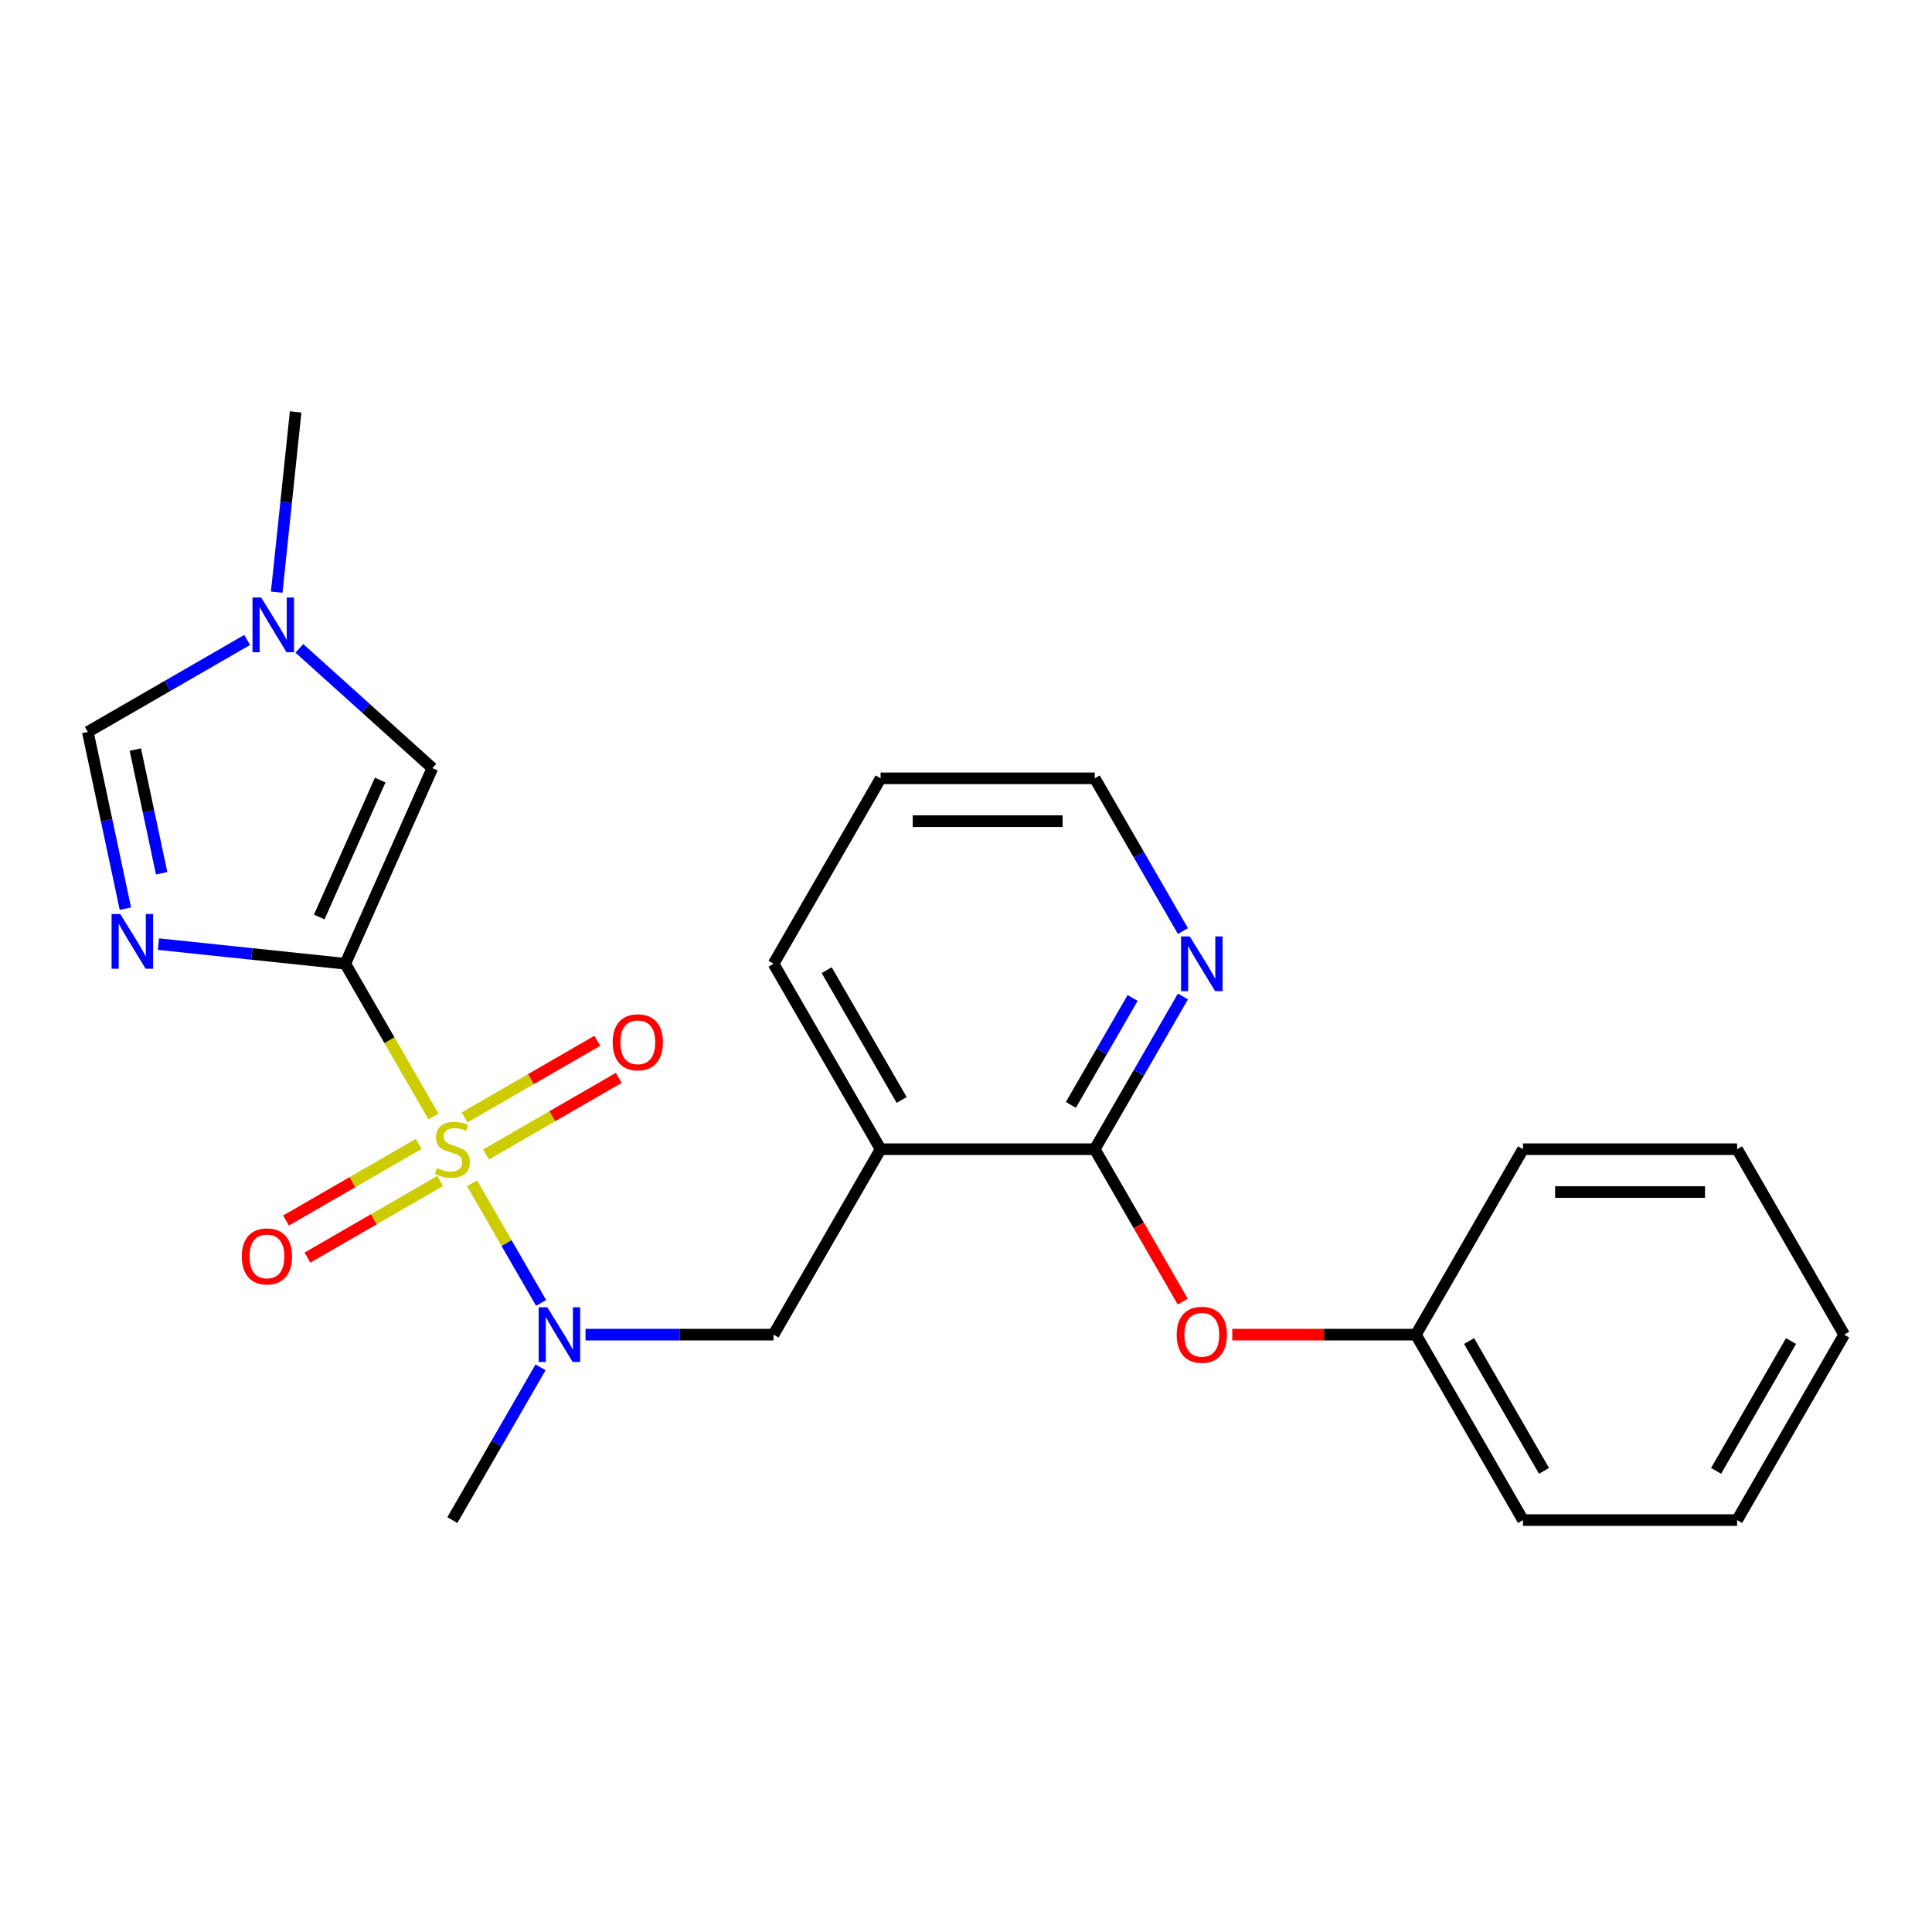 <?xml version='1.0' encoding='iso-8859-1'?>
<svg version='1.1' baseProfile='full'
              xmlns='http://www.w3.org/2000/svg'
                      xmlns:rdkit='http://www.rdkit.org/xml'
                      xmlns:xlink='http://www.w3.org/1999/xlink'
                  xml:space='preserve'
width='1000px' height='1000px' viewBox='0 0 1000 1000'>
<!-- END OF HEADER -->
<rect style='opacity:1.0;fill:#FFFFFF;stroke:none' width='1000' height='1000' x='0' y='0'> </rect>
<path class='bond-0' d='M 224.387,577.935 L 201.554,538.389' style='fill:none;fill-rule:evenodd;stroke:#CCCC00;stroke-width:6px;stroke-linecap:butt;stroke-linejoin:miter;stroke-opacity:1' />
<path class='bond-0' d='M 201.554,538.389 L 178.722,498.843' style='fill:none;fill-rule:evenodd;stroke:#000000;stroke-width:6px;stroke-linecap:butt;stroke-linejoin:miter;stroke-opacity:1' />
<path class='bond-2' d='M 244.329,612.477 L 262.201,643.433' style='fill:none;fill-rule:evenodd;stroke:#CCCC00;stroke-width:6px;stroke-linecap:butt;stroke-linejoin:miter;stroke-opacity:1' />
<path class='bond-2' d='M 262.201,643.433 L 280.074,674.388' style='fill:none;fill-rule:evenodd;stroke:#0000FF;stroke-width:6px;stroke-linecap:butt;stroke-linejoin:miter;stroke-opacity:1' />
<path class='bond-9' d='M 251.531,597.582 L 285.883,577.749' style='fill:none;fill-rule:evenodd;stroke:#CCCC00;stroke-width:6px;stroke-linecap:butt;stroke-linejoin:miter;stroke-opacity:1' />
<path class='bond-9' d='M 285.883,577.749 L 320.235,557.916' style='fill:none;fill-rule:evenodd;stroke:#FF0000;stroke-width:6px;stroke-linecap:butt;stroke-linejoin:miter;stroke-opacity:1' />
<path class='bond-9' d='M 240.448,578.386 L 274.799,558.553' style='fill:none;fill-rule:evenodd;stroke:#CCCC00;stroke-width:6px;stroke-linecap:butt;stroke-linejoin:miter;stroke-opacity:1' />
<path class='bond-9' d='M 274.799,558.553 L 309.151,538.72' style='fill:none;fill-rule:evenodd;stroke:#FF0000;stroke-width:6px;stroke-linecap:butt;stroke-linejoin:miter;stroke-opacity:1' />
<path class='bond-10' d='M 216.746,592.07 L 182.394,611.903' style='fill:none;fill-rule:evenodd;stroke:#CCCC00;stroke-width:6px;stroke-linecap:butt;stroke-linejoin:miter;stroke-opacity:1' />
<path class='bond-10' d='M 182.394,611.903 L 148.042,631.736' style='fill:none;fill-rule:evenodd;stroke:#FF0000;stroke-width:6px;stroke-linecap:butt;stroke-linejoin:miter;stroke-opacity:1' />
<path class='bond-10' d='M 227.829,611.267 L 193.477,631.1' style='fill:none;fill-rule:evenodd;stroke:#CCCC00;stroke-width:6px;stroke-linecap:butt;stroke-linejoin:miter;stroke-opacity:1' />
<path class='bond-10' d='M 193.477,631.1 L 159.125,650.933' style='fill:none;fill-rule:evenodd;stroke:#FF0000;stroke-width:6px;stroke-linecap:butt;stroke-linejoin:miter;stroke-opacity:1' />
<path class='bond-1' d='M 178.722,498.843 L 130.366,493.76' style='fill:none;fill-rule:evenodd;stroke:#000000;stroke-width:6px;stroke-linecap:butt;stroke-linejoin:miter;stroke-opacity:1' />
<path class='bond-1' d='M 130.366,493.76 L 82.009,488.678' style='fill:none;fill-rule:evenodd;stroke:#0000FF;stroke-width:6px;stroke-linecap:butt;stroke-linejoin:miter;stroke-opacity:1' />
<path class='bond-3' d='M 178.722,498.843 L 223.802,397.593' style='fill:none;fill-rule:evenodd;stroke:#000000;stroke-width:6px;stroke-linecap:butt;stroke-linejoin:miter;stroke-opacity:1' />
<path class='bond-3' d='M 165.234,474.64 L 196.79,403.765' style='fill:none;fill-rule:evenodd;stroke:#000000;stroke-width:6px;stroke-linecap:butt;stroke-linejoin:miter;stroke-opacity:1' />
<path class='bond-6' d='M 64.899,470.327 L 55.177,424.588' style='fill:none;fill-rule:evenodd;stroke:#0000FF;stroke-width:6px;stroke-linecap:butt;stroke-linejoin:miter;stroke-opacity:1' />
<path class='bond-6' d='M 55.177,424.588 L 45.455,378.848' style='fill:none;fill-rule:evenodd;stroke:#000000;stroke-width:6px;stroke-linecap:butt;stroke-linejoin:miter;stroke-opacity:1' />
<path class='bond-6' d='M 83.664,451.997 L 76.859,419.979' style='fill:none;fill-rule:evenodd;stroke:#0000FF;stroke-width:6px;stroke-linecap:butt;stroke-linejoin:miter;stroke-opacity:1' />
<path class='bond-6' d='M 76.859,419.979 L 70.053,387.961' style='fill:none;fill-rule:evenodd;stroke:#000000;stroke-width:6px;stroke-linecap:butt;stroke-linejoin:miter;stroke-opacity:1' />
<path class='bond-8' d='M 303.065,690.809 L 351.726,690.809' style='fill:none;fill-rule:evenodd;stroke:#0000FF;stroke-width:6px;stroke-linecap:butt;stroke-linejoin:miter;stroke-opacity:1' />
<path class='bond-8' d='M 351.726,690.809 L 400.386,690.809' style='fill:none;fill-rule:evenodd;stroke:#000000;stroke-width:6px;stroke-linecap:butt;stroke-linejoin:miter;stroke-opacity:1' />
<path class='bond-15' d='M 279.779,707.74 L 256.959,747.266' style='fill:none;fill-rule:evenodd;stroke:#0000FF;stroke-width:6px;stroke-linecap:butt;stroke-linejoin:miter;stroke-opacity:1' />
<path class='bond-15' d='M 256.959,747.266 L 234.138,786.793' style='fill:none;fill-rule:evenodd;stroke:#000000;stroke-width:6px;stroke-linecap:butt;stroke-linejoin:miter;stroke-opacity:1' />
<path class='bond-7' d='M 223.802,397.593 L 189.375,366.595' style='fill:none;fill-rule:evenodd;stroke:#000000;stroke-width:6px;stroke-linecap:butt;stroke-linejoin:miter;stroke-opacity:1' />
<path class='bond-7' d='M 189.375,366.595 L 154.949,335.597' style='fill:none;fill-rule:evenodd;stroke:#0000FF;stroke-width:6px;stroke-linecap:butt;stroke-linejoin:miter;stroke-opacity:1' />
<path class='bond-4' d='M 455.802,594.826 L 400.386,690.809' style='fill:none;fill-rule:evenodd;stroke:#000000;stroke-width:6px;stroke-linecap:butt;stroke-linejoin:miter;stroke-opacity:1' />
<path class='bond-5' d='M 455.802,594.826 L 566.634,594.826' style='fill:none;fill-rule:evenodd;stroke:#000000;stroke-width:6px;stroke-linecap:butt;stroke-linejoin:miter;stroke-opacity:1' />
<path class='bond-14' d='M 455.802,594.826 L 400.386,498.843' style='fill:none;fill-rule:evenodd;stroke:#000000;stroke-width:6px;stroke-linecap:butt;stroke-linejoin:miter;stroke-opacity:1' />
<path class='bond-14' d='M 466.686,569.346 L 427.895,502.157' style='fill:none;fill-rule:evenodd;stroke:#000000;stroke-width:6px;stroke-linecap:butt;stroke-linejoin:miter;stroke-opacity:1' />
<path class='bond-11' d='M 566.634,594.826 L 589.408,634.272' style='fill:none;fill-rule:evenodd;stroke:#000000;stroke-width:6px;stroke-linecap:butt;stroke-linejoin:miter;stroke-opacity:1' />
<path class='bond-11' d='M 589.408,634.272 L 612.183,673.719' style='fill:none;fill-rule:evenodd;stroke:#FF0000;stroke-width:6px;stroke-linecap:butt;stroke-linejoin:miter;stroke-opacity:1' />
<path class='bond-12' d='M 566.634,594.826 L 589.454,555.3' style='fill:none;fill-rule:evenodd;stroke:#000000;stroke-width:6px;stroke-linecap:butt;stroke-linejoin:miter;stroke-opacity:1' />
<path class='bond-12' d='M 589.454,555.3 L 612.275,515.774' style='fill:none;fill-rule:evenodd;stroke:#0000FF;stroke-width:6px;stroke-linecap:butt;stroke-linejoin:miter;stroke-opacity:1' />
<path class='bond-12' d='M 554.283,571.885 L 570.258,544.217' style='fill:none;fill-rule:evenodd;stroke:#000000;stroke-width:6px;stroke-linecap:butt;stroke-linejoin:miter;stroke-opacity:1' />
<path class='bond-12' d='M 570.258,544.217 L 586.232,516.548' style='fill:none;fill-rule:evenodd;stroke:#0000FF;stroke-width:6px;stroke-linecap:butt;stroke-linejoin:miter;stroke-opacity:1' />
<path class='bond-24' d='M 45.455,378.848 L 86.691,355.04' style='fill:none;fill-rule:evenodd;stroke:#000000;stroke-width:6px;stroke-linecap:butt;stroke-linejoin:miter;stroke-opacity:1' />
<path class='bond-24' d='M 86.691,355.04 L 127.927,331.233' style='fill:none;fill-rule:evenodd;stroke:#0000FF;stroke-width:6px;stroke-linecap:butt;stroke-linejoin:miter;stroke-opacity:1' />
<path class='bond-16' d='M 143.217,306.501 L 148.12,259.854' style='fill:none;fill-rule:evenodd;stroke:#0000FF;stroke-width:6px;stroke-linecap:butt;stroke-linejoin:miter;stroke-opacity:1' />
<path class='bond-16' d='M 148.12,259.854 L 153.023,213.207' style='fill:none;fill-rule:evenodd;stroke:#000000;stroke-width:6px;stroke-linecap:butt;stroke-linejoin:miter;stroke-opacity:1' />
<path class='bond-13' d='M 637.821,690.809 L 685.351,690.809' style='fill:none;fill-rule:evenodd;stroke:#FF0000;stroke-width:6px;stroke-linecap:butt;stroke-linejoin:miter;stroke-opacity:1' />
<path class='bond-13' d='M 685.351,690.809 L 732.882,690.809' style='fill:none;fill-rule:evenodd;stroke:#000000;stroke-width:6px;stroke-linecap:butt;stroke-linejoin:miter;stroke-opacity:1' />
<path class='bond-25' d='M 612.275,481.912 L 589.454,442.386' style='fill:none;fill-rule:evenodd;stroke:#0000FF;stroke-width:6px;stroke-linecap:butt;stroke-linejoin:miter;stroke-opacity:1' />
<path class='bond-25' d='M 589.454,442.386 L 566.634,402.86' style='fill:none;fill-rule:evenodd;stroke:#000000;stroke-width:6px;stroke-linecap:butt;stroke-linejoin:miter;stroke-opacity:1' />
<path class='bond-18' d='M 732.882,690.809 L 788.298,786.793' style='fill:none;fill-rule:evenodd;stroke:#000000;stroke-width:6px;stroke-linecap:butt;stroke-linejoin:miter;stroke-opacity:1' />
<path class='bond-18' d='M 760.391,694.124 L 799.182,761.312' style='fill:none;fill-rule:evenodd;stroke:#000000;stroke-width:6px;stroke-linecap:butt;stroke-linejoin:miter;stroke-opacity:1' />
<path class='bond-19' d='M 732.882,690.809 L 788.298,594.826' style='fill:none;fill-rule:evenodd;stroke:#000000;stroke-width:6px;stroke-linecap:butt;stroke-linejoin:miter;stroke-opacity:1' />
<path class='bond-20' d='M 400.386,498.843 L 455.802,402.86' style='fill:none;fill-rule:evenodd;stroke:#000000;stroke-width:6px;stroke-linecap:butt;stroke-linejoin:miter;stroke-opacity:1' />
<path class='bond-17' d='M 566.634,402.86 L 455.802,402.86' style='fill:none;fill-rule:evenodd;stroke:#000000;stroke-width:6px;stroke-linecap:butt;stroke-linejoin:miter;stroke-opacity:1' />
<path class='bond-17' d='M 550.009,425.026 L 472.427,425.026' style='fill:none;fill-rule:evenodd;stroke:#000000;stroke-width:6px;stroke-linecap:butt;stroke-linejoin:miter;stroke-opacity:1' />
<path class='bond-21' d='M 788.298,786.793 L 899.13,786.793' style='fill:none;fill-rule:evenodd;stroke:#000000;stroke-width:6px;stroke-linecap:butt;stroke-linejoin:miter;stroke-opacity:1' />
<path class='bond-22' d='M 788.298,594.826 L 899.13,594.826' style='fill:none;fill-rule:evenodd;stroke:#000000;stroke-width:6px;stroke-linecap:butt;stroke-linejoin:miter;stroke-opacity:1' />
<path class='bond-22' d='M 804.922,616.993 L 882.505,616.993' style='fill:none;fill-rule:evenodd;stroke:#000000;stroke-width:6px;stroke-linecap:butt;stroke-linejoin:miter;stroke-opacity:1' />
<path class='bond-26' d='M 899.13,786.793 L 954.545,690.809' style='fill:none;fill-rule:evenodd;stroke:#000000;stroke-width:6px;stroke-linecap:butt;stroke-linejoin:miter;stroke-opacity:1' />
<path class='bond-26' d='M 888.245,761.312 L 927.036,694.124' style='fill:none;fill-rule:evenodd;stroke:#000000;stroke-width:6px;stroke-linecap:butt;stroke-linejoin:miter;stroke-opacity:1' />
<path class='bond-23' d='M 899.13,594.826 L 954.545,690.809' style='fill:none;fill-rule:evenodd;stroke:#000000;stroke-width:6px;stroke-linecap:butt;stroke-linejoin:miter;stroke-opacity:1' />
<path  class='atom-0' d='M 226.138 604.546
Q 226.458 604.666, 227.778 605.226
Q 229.098 605.786, 230.538 606.146
Q 232.018 606.466, 233.458 606.466
Q 236.138 606.466, 237.698 605.186
Q 239.258 603.866, 239.258 601.586
Q 239.258 600.026, 238.458 599.066
Q 237.698 598.106, 236.498 597.586
Q 235.298 597.066, 233.298 596.466
Q 230.778 595.706, 229.258 594.986
Q 227.778 594.266, 226.698 592.746
Q 225.658 591.226, 225.658 588.666
Q 225.658 585.106, 228.058 582.906
Q 230.498 580.706, 235.298 580.706
Q 238.578 580.706, 242.298 582.266
L 241.378 585.346
Q 237.978 583.946, 235.418 583.946
Q 232.658 583.946, 231.138 585.106
Q 229.618 586.226, 229.658 588.186
Q 229.658 589.706, 230.418 590.626
Q 231.218 591.546, 232.338 592.066
Q 233.498 592.586, 235.418 593.186
Q 237.978 593.986, 239.498 594.786
Q 241.018 595.586, 242.098 597.226
Q 243.218 598.826, 243.218 601.586
Q 243.218 605.506, 240.578 607.626
Q 237.978 609.706, 233.618 609.706
Q 231.098 609.706, 229.178 609.146
Q 227.298 608.626, 225.058 607.706
L 226.138 604.546
' fill='#CCCC00'/>
<path  class='atom-2' d='M 62.238 473.098
L 71.518 488.098
Q 72.438 489.578, 73.918 492.258
Q 75.398 494.938, 75.478 495.098
L 75.478 473.098
L 79.238 473.098
L 79.238 501.418
L 75.358 501.418
L 65.398 485.018
Q 64.238 483.098, 62.998 480.898
Q 61.798 478.698, 61.438 478.018
L 61.438 501.418
L 57.758 501.418
L 57.758 473.098
L 62.238 473.098
' fill='#0000FF'/>
<path  class='atom-3' d='M 283.294 676.649
L 292.574 691.649
Q 293.494 693.129, 294.974 695.809
Q 296.454 698.489, 296.534 698.649
L 296.534 676.649
L 300.294 676.649
L 300.294 704.969
L 296.414 704.969
L 286.454 688.569
Q 285.294 686.649, 284.054 684.449
Q 282.854 682.249, 282.494 681.569
L 282.494 704.969
L 278.814 704.969
L 278.814 676.649
L 283.294 676.649
' fill='#0000FF'/>
<path  class='atom-8' d='M 135.178 309.272
L 144.458 324.272
Q 145.378 325.752, 146.858 328.432
Q 148.338 331.112, 148.418 331.272
L 148.418 309.272
L 152.178 309.272
L 152.178 337.592
L 148.298 337.592
L 138.338 321.192
Q 137.178 319.272, 135.938 317.072
Q 134.738 314.872, 134.378 314.192
L 134.378 337.592
L 130.698 337.592
L 130.698 309.272
L 135.178 309.272
' fill='#0000FF'/>
<path  class='atom-10' d='M 317.122 539.49
Q 317.122 532.69, 320.482 528.89
Q 323.842 525.09, 330.122 525.09
Q 336.402 525.09, 339.762 528.89
Q 343.122 532.69, 343.122 539.49
Q 343.122 546.37, 339.722 550.29
Q 336.322 554.17, 330.122 554.17
Q 323.882 554.17, 320.482 550.29
Q 317.122 546.41, 317.122 539.49
M 330.122 550.97
Q 334.442 550.97, 336.762 548.09
Q 339.122 545.17, 339.122 539.49
Q 339.122 533.93, 336.762 531.13
Q 334.442 528.29, 330.122 528.29
Q 325.802 528.29, 323.442 531.09
Q 321.122 533.89, 321.122 539.49
Q 321.122 545.21, 323.442 548.09
Q 325.802 550.97, 330.122 550.97
' fill='#FF0000'/>
<path  class='atom-11' d='M 125.155 650.322
Q 125.155 643.522, 128.515 639.722
Q 131.875 635.922, 138.155 635.922
Q 144.435 635.922, 147.795 639.722
Q 151.155 643.522, 151.155 650.322
Q 151.155 657.202, 147.755 661.122
Q 144.355 665.002, 138.155 665.002
Q 131.915 665.002, 128.515 661.122
Q 125.155 657.242, 125.155 650.322
M 138.155 661.802
Q 142.475 661.802, 144.795 658.922
Q 147.155 656.002, 147.155 650.322
Q 147.155 644.762, 144.795 641.962
Q 142.475 639.122, 138.155 639.122
Q 133.835 639.122, 131.475 641.922
Q 129.155 644.722, 129.155 650.322
Q 129.155 656.042, 131.475 658.922
Q 133.835 661.802, 138.155 661.802
' fill='#FF0000'/>
<path  class='atom-12' d='M 609.05 690.889
Q 609.05 684.089, 612.41 680.289
Q 615.77 676.489, 622.05 676.489
Q 628.33 676.489, 631.69 680.289
Q 635.05 684.089, 635.05 690.889
Q 635.05 697.769, 631.65 701.689
Q 628.25 705.569, 622.05 705.569
Q 615.81 705.569, 612.41 701.689
Q 609.05 697.809, 609.05 690.889
M 622.05 702.369
Q 626.37 702.369, 628.69 699.489
Q 631.05 696.569, 631.05 690.889
Q 631.05 685.329, 628.69 682.529
Q 626.37 679.689, 622.05 679.689
Q 617.73 679.689, 615.37 682.489
Q 613.05 685.289, 613.05 690.889
Q 613.05 696.609, 615.37 699.489
Q 617.73 702.369, 622.05 702.369
' fill='#FF0000'/>
<path  class='atom-13' d='M 615.79 484.683
L 625.07 499.683
Q 625.99 501.163, 627.47 503.843
Q 628.95 506.523, 629.03 506.683
L 629.03 484.683
L 632.79 484.683
L 632.79 513.003
L 628.91 513.003
L 618.95 496.603
Q 617.79 494.683, 616.55 492.483
Q 615.35 490.283, 614.99 489.603
L 614.99 513.003
L 611.31 513.003
L 611.31 484.683
L 615.79 484.683
' fill='#0000FF'/>
</svg>
